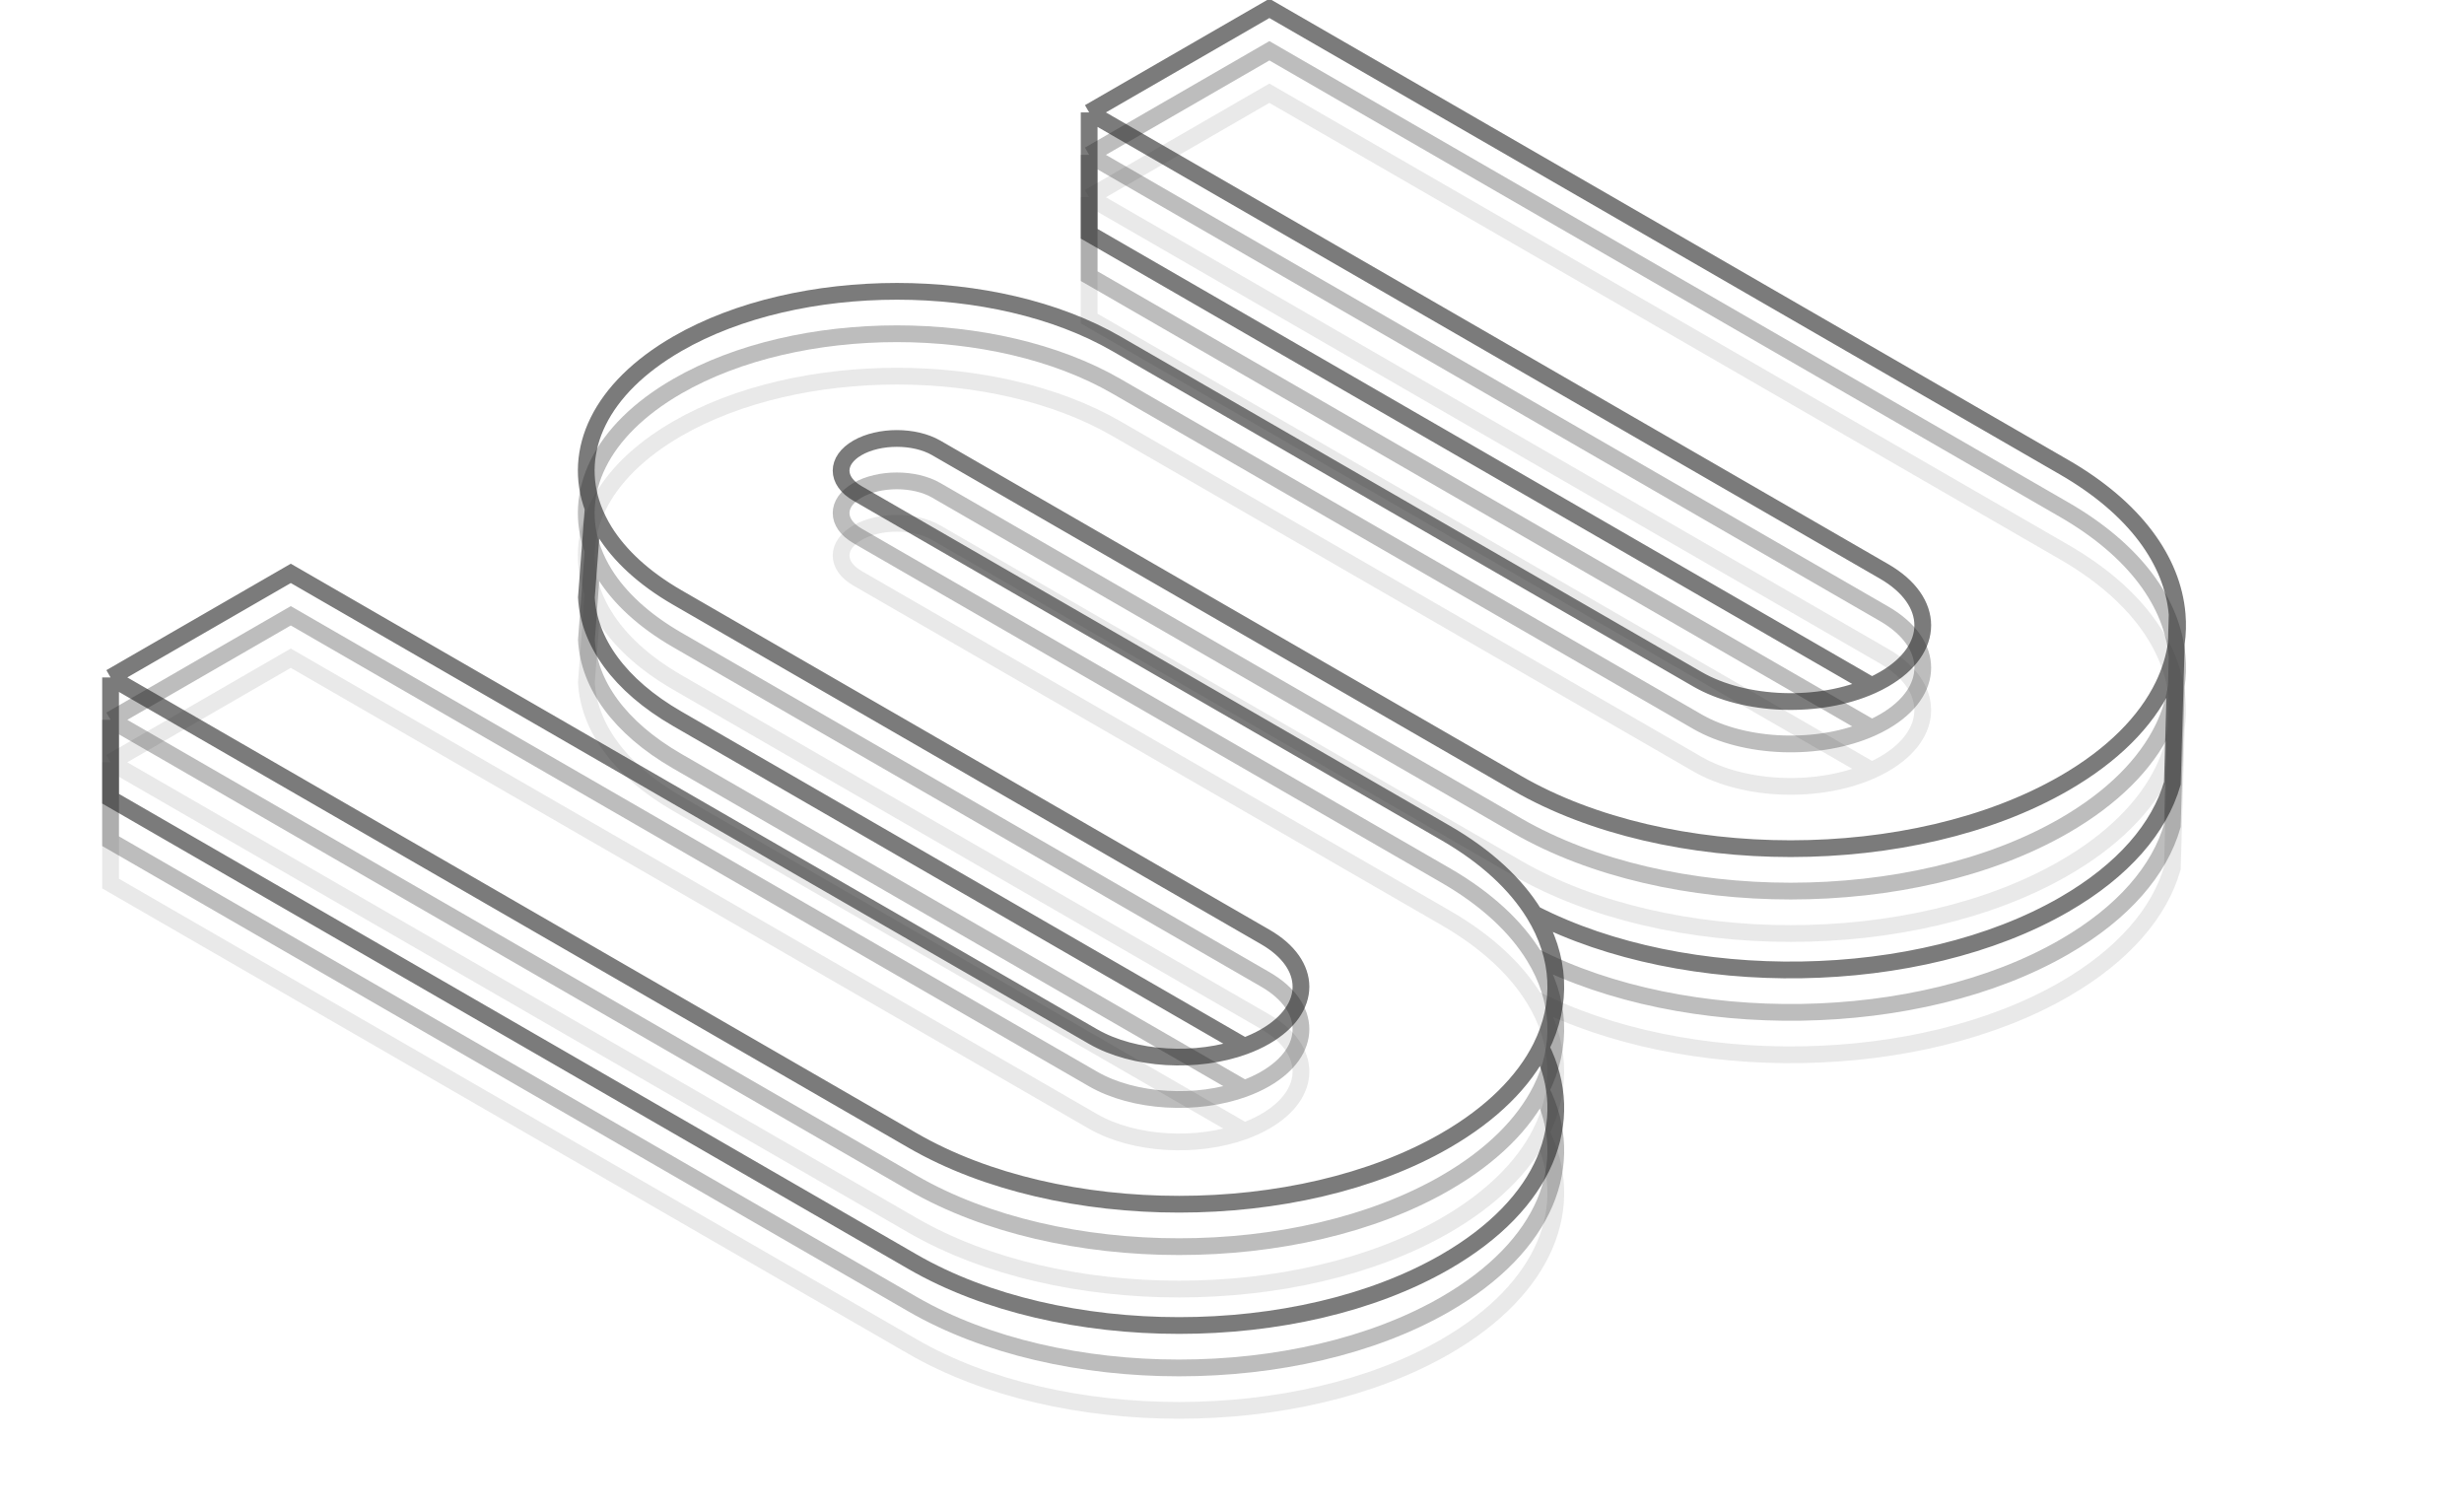 <svg width="103" height="63" viewBox="0 0 103 63" fill="none" xmlns="http://www.w3.org/2000/svg">
<path d="M45.529 8.246L78.759 27.431C80.914 28.676 80.914 30.694 78.758 31.938C78.593 32.033 78.42 32.121 78.24 32.202M45.529 8.246L53.063 3.897L86.293 23.082C89.249 24.789 90.822 26.993 91.009 29.229M45.529 8.246L45.529 13.316L78.24 32.202M4.622 31.864L38.153 51.223C44.302 54.773 54.272 54.772 60.423 51.221C62.369 50.097 63.7 48.753 64.415 47.327M4.622 31.864L12.156 27.514L45.686 46.873C47.405 47.865 50.046 48 52.016 47.278M4.622 31.864L4.622 36.934L38.153 56.293C44.302 59.843 54.272 59.842 60.423 56.292C64.627 53.864 65.958 50.406 64.415 47.327M52.016 47.278L28.308 33.59C25.875 32.185 24.609 30.361 24.513 28.52L24.794 24.795M52.016 47.278C52.326 47.164 52.62 47.029 52.891 46.873C54.88 45.724 54.881 43.862 52.891 42.713L28.308 28.52C26.908 27.712 25.895 26.765 25.268 25.756C25.073 25.441 24.915 25.12 24.794 24.795M64.415 47.327C65.329 45.501 65.234 43.542 64.129 41.745M24.794 24.795C23.905 22.392 25.077 19.787 28.31 17.92C33.38 14.993 41.601 14.992 46.67 17.919L70.953 31.939C72.943 33.088 76.075 33.175 78.24 32.202M91.009 29.229C91.043 29.633 91.032 30.04 90.975 30.444M91.009 29.229L90.975 30.444M64.129 41.745C63.371 40.51 62.136 39.352 60.425 38.364L35.842 24.171C34.932 23.646 34.932 22.794 35.842 22.269C36.752 21.743 38.227 21.743 39.136 22.268L63.419 36.288C69.734 39.934 79.974 39.934 86.29 36.287C88.321 35.114 89.698 33.708 90.424 32.218C90.707 31.637 90.891 31.042 90.975 30.444M64.129 41.745C70.48 44.999 80.206 44.87 86.29 41.357C88.77 39.925 90.277 38.144 90.809 36.288L90.975 30.444" stroke="#232323" stroke-opacity="0.1" stroke-width="0.7"/>
<path d="M45.529 6.473L78.759 25.658C80.914 26.903 80.914 28.92 78.758 30.165C78.593 30.26 78.42 30.348 78.24 30.429M45.529 6.473L53.063 2.123L86.293 21.309C89.249 23.016 90.822 25.22 91.009 27.455M45.529 6.473L45.529 11.543L78.24 30.429M4.622 30.09L38.153 49.45C44.302 53 54.272 52.999 60.423 49.448C62.369 48.324 63.7 46.979 64.415 45.553M4.622 30.09L12.156 25.741L45.686 45.1C47.405 46.092 50.046 46.227 52.016 45.505M4.622 30.09L4.622 35.161L38.153 54.52C44.302 58.07 54.272 58.069 60.423 54.518C64.627 52.091 65.958 48.633 64.415 45.553M52.016 45.505L28.308 31.817C25.875 30.412 24.609 28.588 24.513 26.747L24.794 23.021M52.016 45.505C52.326 45.391 52.62 45.256 52.891 45.1C54.88 43.951 54.881 42.089 52.891 40.94L28.308 26.747C26.908 25.939 25.895 24.992 25.268 23.983C25.073 23.668 24.915 23.346 24.794 23.021M64.415 45.553C65.329 43.728 65.234 41.769 64.129 39.972M24.794 23.021C23.905 20.619 25.077 18.014 28.31 16.147C33.38 13.22 41.601 13.219 46.67 16.146L70.953 30.165C72.943 31.314 76.075 31.402 78.24 30.429M91.009 27.455C91.043 27.86 91.032 28.266 90.975 28.671M91.009 27.455L90.975 28.671M64.129 39.972C63.371 38.737 62.136 37.578 60.425 36.591L35.842 22.398C34.932 21.872 34.932 21.021 35.842 20.495C36.752 19.97 38.227 19.97 39.136 20.495L63.419 34.515C69.734 38.161 79.974 38.16 86.29 34.514C88.321 33.341 89.698 31.935 90.424 30.445C90.707 29.863 90.891 29.269 90.975 28.671M64.129 39.972C70.48 43.226 80.206 43.097 86.29 39.584C88.77 38.152 90.277 36.371 90.809 34.515L90.975 28.671" stroke="#232323" stroke-opacity="0.3" stroke-width="0.7"/>
<path d="M45.529 4.699L78.759 23.885C80.914 25.129 80.914 27.147 78.758 28.392C78.593 28.487 78.42 28.575 78.24 28.656M45.529 4.699L53.063 0.35L86.293 19.535C89.249 21.242 90.822 23.446 91.009 25.682M45.529 4.699L45.529 9.77L78.24 28.656M4.622 28.317L38.153 47.676C44.302 51.226 54.272 51.226 60.423 47.675C62.369 46.551 63.7 45.206 64.415 43.78M4.622 28.317L12.156 23.968L45.686 43.327C47.405 44.319 50.046 44.454 52.016 43.731M4.622 28.317L4.622 33.387L38.153 52.746C44.302 56.296 54.272 56.296 60.423 52.745C64.627 50.318 65.958 46.859 64.415 43.78M52.016 43.731L28.308 30.044C25.875 28.639 24.609 26.815 24.513 24.974L24.794 21.248M52.016 43.731C52.326 43.618 52.62 43.483 52.891 43.326C54.88 42.177 54.881 40.315 52.891 39.167L28.308 24.974C26.908 24.165 25.895 23.219 25.268 22.21C25.073 21.894 24.915 21.573 24.794 21.248M64.415 43.78C65.329 41.954 65.234 39.996 64.129 38.198M24.794 21.248C23.905 18.846 25.077 16.24 28.31 14.373C33.38 11.446 41.601 11.446 46.67 14.372L70.953 28.392C72.943 29.541 76.075 29.629 78.24 28.656M91.009 25.682C91.043 26.087 91.032 26.493 90.975 26.897M91.009 25.682L90.975 26.897M64.129 38.198C63.371 36.964 62.136 35.805 60.425 34.817L35.842 20.624C34.932 20.099 34.932 19.247 35.842 18.722C36.752 18.197 38.227 18.197 39.136 18.722L63.419 32.741C69.734 36.387 79.974 36.387 86.29 32.74C88.321 31.568 89.698 30.162 90.424 28.672C90.707 28.09 90.891 27.495 90.975 26.897M64.129 38.198C70.48 41.453 80.206 41.323 86.29 37.81C88.77 36.379 90.277 34.597 90.809 32.741L90.975 26.897" stroke="#232323" stroke-opacity="0.6" stroke-width="0.7"/>
</svg>
